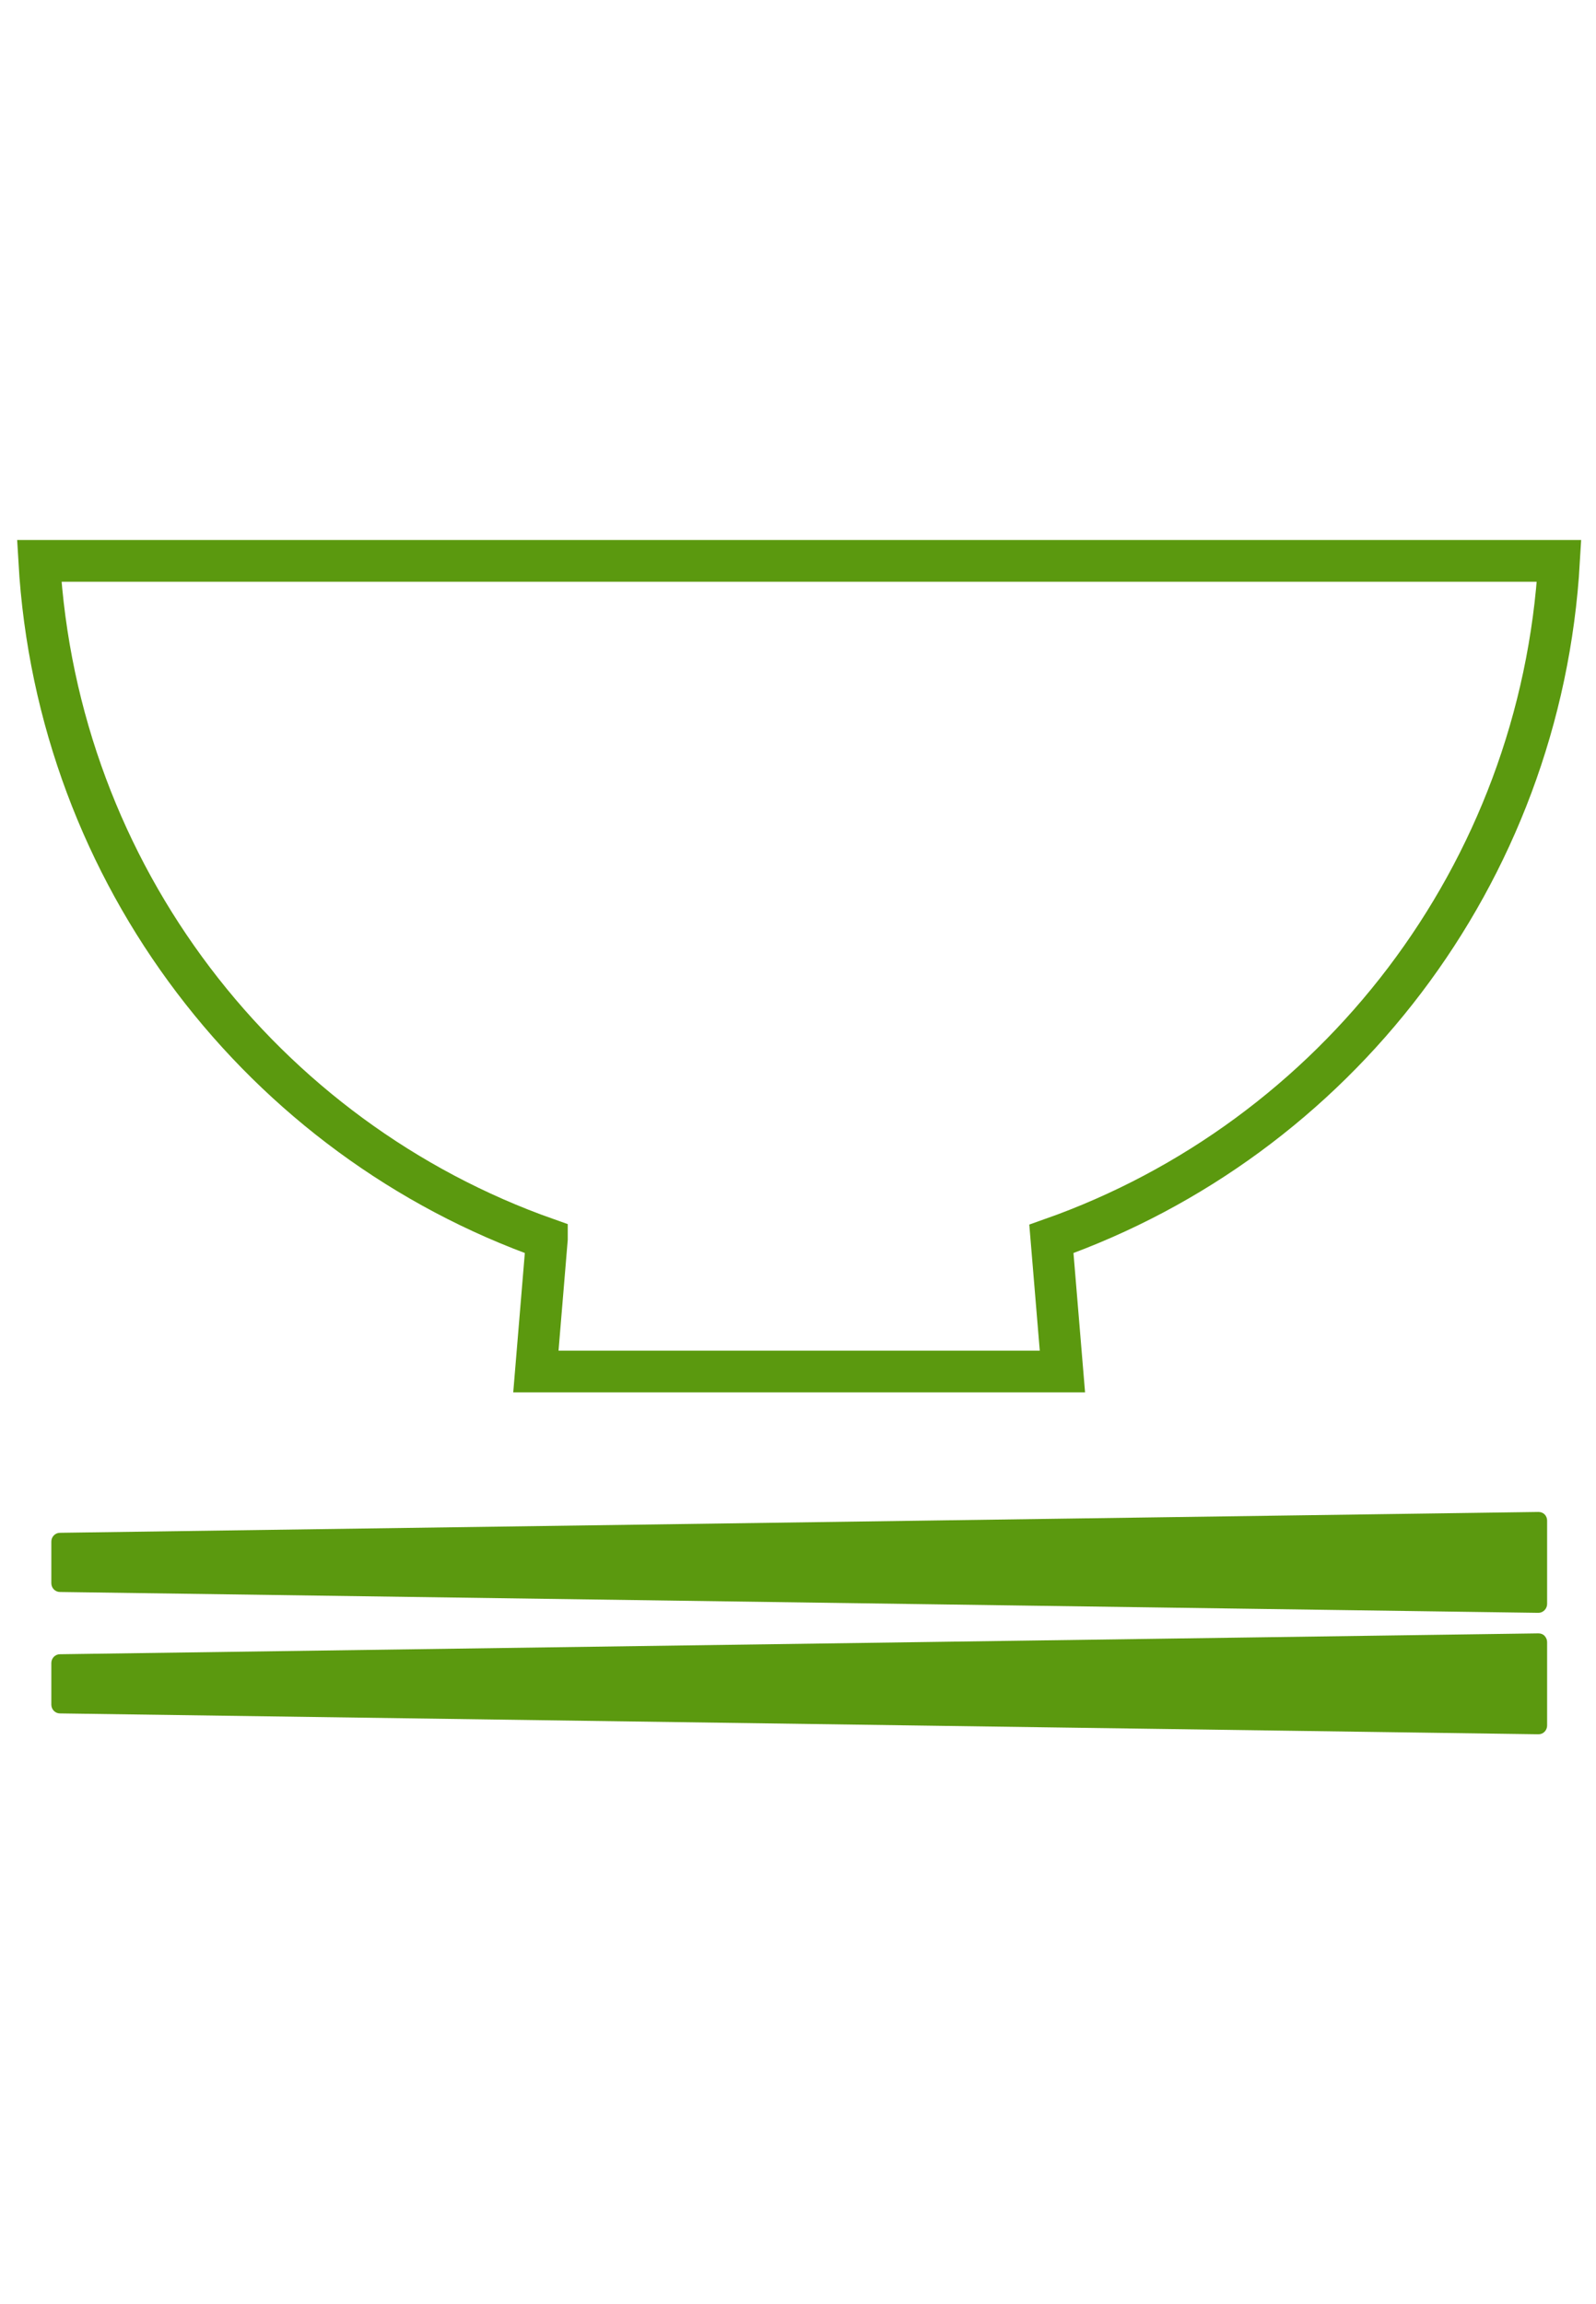 <?xml version="1.0" encoding="UTF-8"?><svg id="a" xmlns="http://www.w3.org/2000/svg" viewBox="0 0 104.15 150.26"><rect y=".26" width="104" height="150" style="fill:none; stroke-width:0px;"/><path d="M35.69,80.8l-.72,8.65h34.36l-.72-8.65c18.49-6.52,31.95-23.71,33.13-44.22H2.56c1.18,20.51,14.63,37.7,33.13,44.22Z" style="fill:none; stroke:#5b990f; stroke-linecap:round; stroke-miterlimit:10; stroke-width:2.72px;"/><polygon points="99.82 104.03 4.48 102.69 4.48 101.1 99.82 99.75 99.82 104.03" style="fill:#5b990f; stroke-width:0px;"/><path d="M100.79,98.76c.11.11.17.26.17.41v5.44c0,.15-.06.3-.17.41-.11.11-.25.17-.4.17h0l-96.48-1.36c-.31,0-.56-.26-.56-.57v-2.72c0-.31.25-.57.56-.57l96.48-1.36c.18,0,.3.06.41.16Z" style="fill:#5b990f; stroke-width:0px;"/><polygon points="100.39 99.17 3.91 100.53 3.91 103.25 100.39 104.61 100.39 99.17" style="fill:#5b990f; stroke-width:0px;"/><polygon points="3.91 100.53 100.39 99.17 100.39 104.61 3.91 103.25 3.91 100.53" style="fill:#5b990f; stroke-width:0px;"/><polyline points="99.82 104.03 99.82 99.75 4.48 101.1 4.48 102.69" style="fill:#5b990f; stroke-width:0px;"/><polygon points="99.82 107.68 4.48 109.03 4.48 110.62 99.82 111.96 99.82 107.68" style="fill:#5b990f; stroke-width:0px;"/><path d="M100.79,106.69c.11.11.17.26.17.41v5.44c0,.15-.06.3-.17.41-.11.11-.25.16-.4.16h0l-96.48-1.36c-.31,0-.56-.26-.56-.57v-2.72c0-.31.25-.57.56-.57l96.48-1.36c.18,0,.3.06.41.16Z" style="fill:#5b990f; stroke-width:0px;"/><polygon points="100.39 107.1 3.91 108.46 3.91 111.18 100.39 112.54 100.39 107.1" style="fill:#5b990f; stroke-width:0px;"/><polygon points="3.91 108.46 100.39 107.1 100.39 112.54 3.91 111.18 3.91 108.46" style="fill:#5b990f; stroke-width:0px;"/><polygon points="4.48 110.62 99.82 111.96 99.82 107.68 4.48 109.03 4.48 110.62" style="fill:#5b990f; stroke-width:0px;"/></svg>